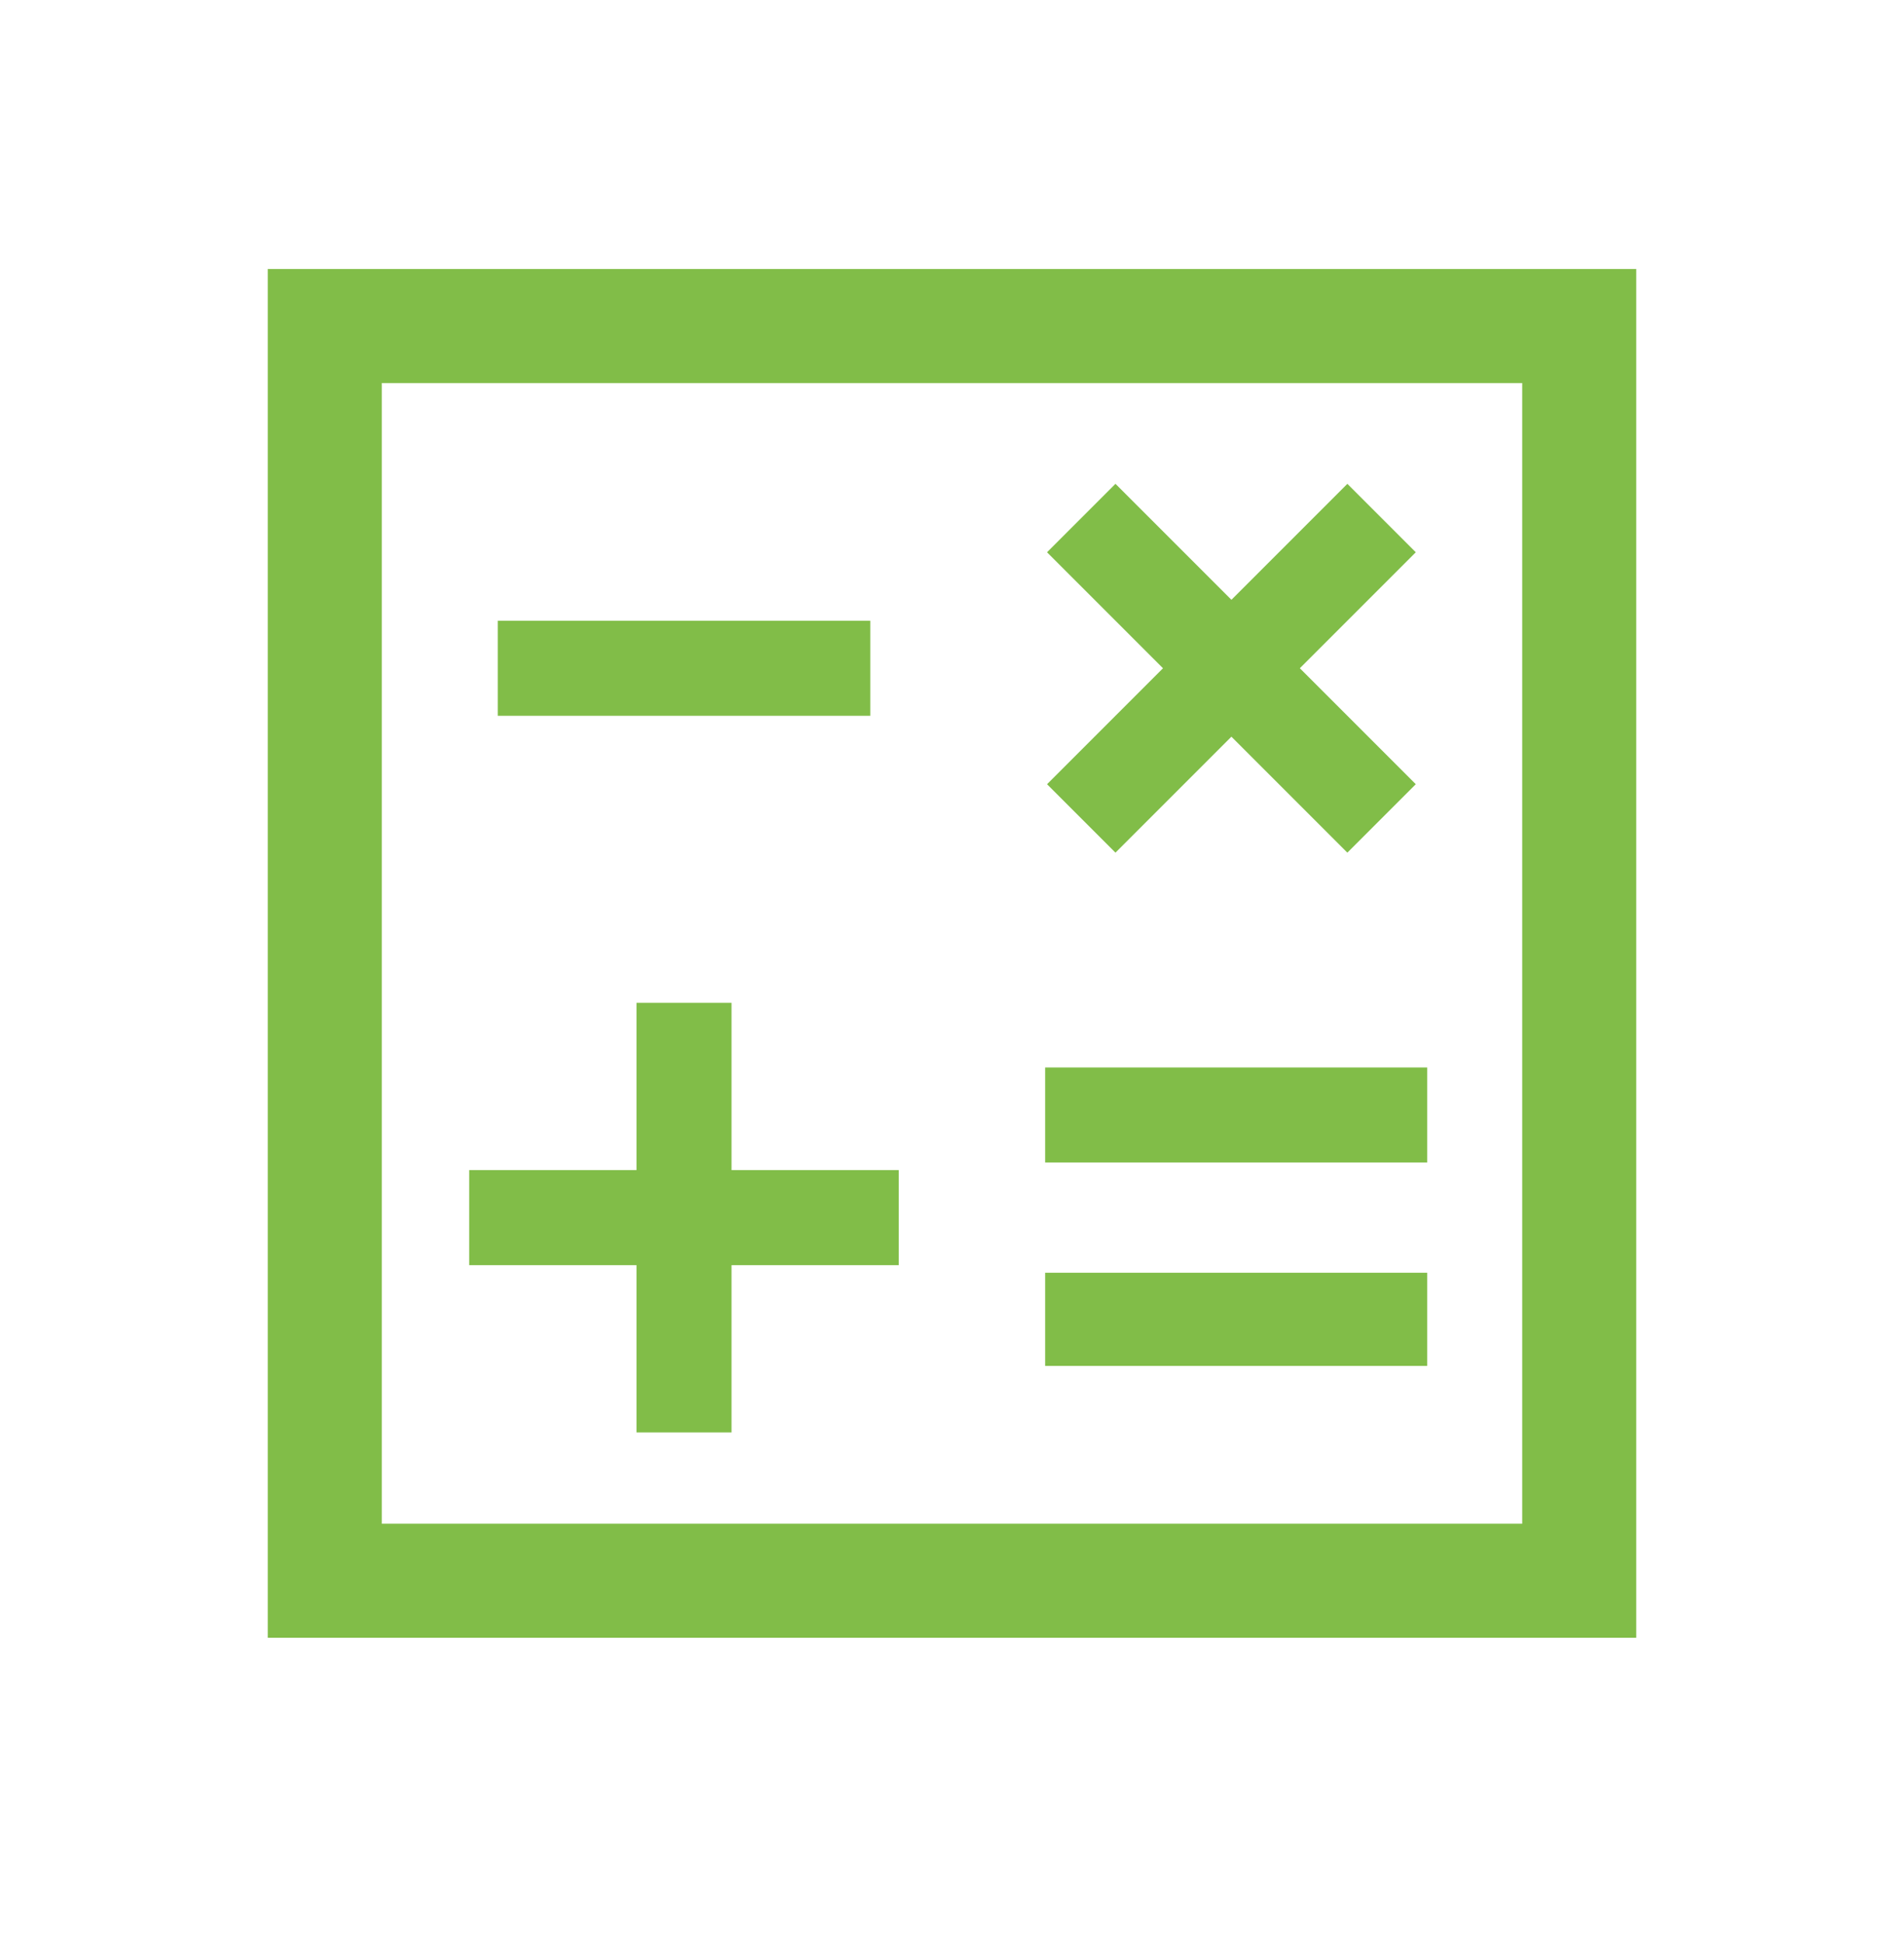 <svg width="48" height="49" viewBox="0 0 48 49" fill="none" xmlns="http://www.w3.org/2000/svg">
<path d="M16.046 36.105H18.442V31.889H22.658V29.493H18.442V25.276H16.046V29.493H11.829V31.889H16.046V36.105ZM26.348 34.428H35.979V32.08H26.348V34.428ZM26.348 29.301H35.979V26.905H26.348V29.301ZM28.121 21.491L31.044 18.568L33.967 21.491L35.692 19.766L32.769 16.843L35.692 13.92L33.967 12.195L31.044 15.118L28.121 12.195L26.396 13.92L29.319 16.843L26.396 19.766L28.121 21.491ZM12.548 18.041H21.94V15.645H12.548V18.041ZM6.75 41.28V6.78H41.25V41.28H6.75ZM9.625 38.405H38.375V9.655H9.625V38.405Z" fill="#81BD48"/>
</svg>
